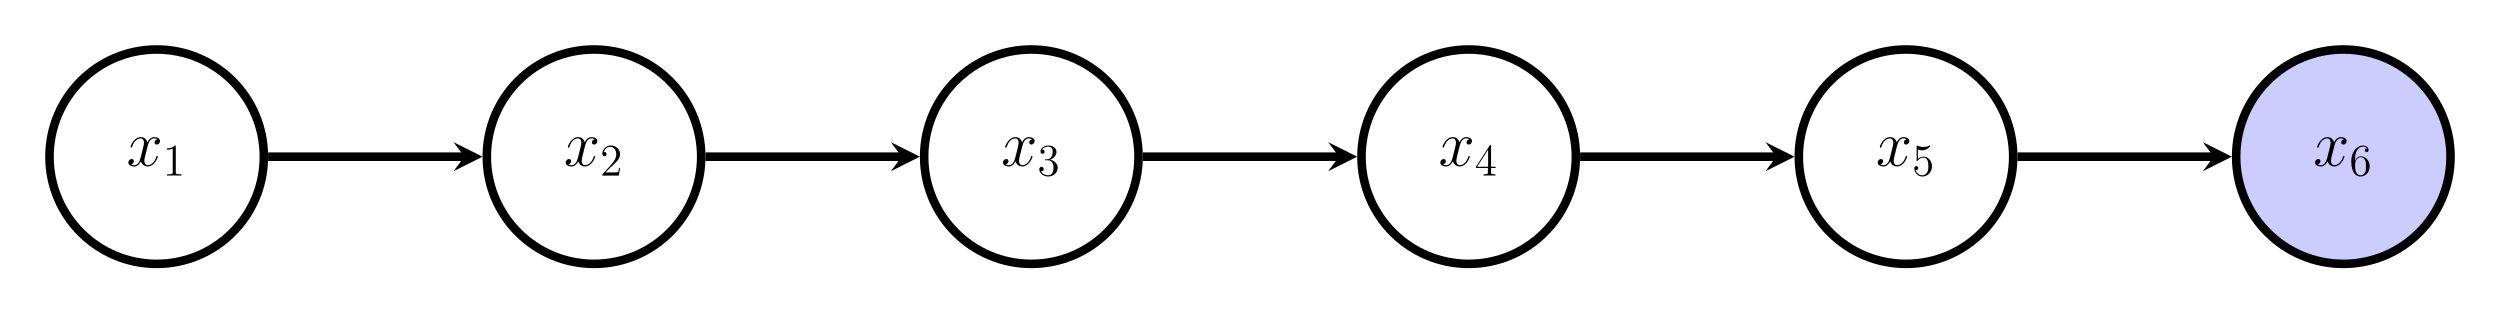 <?xml version="1.0" encoding="UTF-8"?>
<svg xmlns="http://www.w3.org/2000/svg" xmlns:xlink="http://www.w3.org/1999/xlink" width="661.138" height="82.871" viewBox="0 0 661.138 82.871">
<style>/* === RDF autogenerated palette === */
:root {
    --axis-color: #000;
    --grid-stroke: rgba(0,0,0,0.2);
    --plot3d-stroke: rgba(0,0,0,0.3);
    --plot3d-grid: rgba(0,0,0,0.2);
}
@media (prefers-color-scheme: dark) {
    :root {
        --axis-color: #fff;
        --grid-stroke: rgba(255,255,255,0.2);
        --plot3d-stroke: rgba(255,255,255,0.3);
        --plot3d-grid: rgba(255,255,255,0.2);
    }
}

/* Light‑mode palette */
.black { fill:#000000; stroke:#000000; }:root { --black: #000000; }.c1 { fill:#FF0001; stroke:#FF0001; }:root { --c1: #FF0001; }.c2 { fill:#00FF02; stroke:#00FF02; }:root { --c2: #00FF02; }.c3 { fill:#0000FF; stroke:#0000FF; }:root { --c3: #0000FF; }.c4 { fill:#FF00FF; stroke:#FF00FF; }:root { --c4: #FF00FF; }.c5 { fill:#00FFFF; stroke:#00FFFF; }:root { --c5: #00FFFF; }.c6 { fill:#FFFF00; stroke:#FFFF00; }:root { --c6: #FFFF00; }.c7 { fill:#FF8000; stroke:#FF8000; }:root { --c7: #FF8000; }.c8 { fill:#8000FF; stroke:#8000FF; }:root { --c8: #8000FF; }.gray { fill:#7f7f7f; stroke:#7f7f7f; }:root { --gray: #7f7f7f; }.grey { fill:#7f7f7f; stroke:#7f7f7f; }:root { --grey: #7f7f7f; }.octonary { fill:#bcbd22; stroke:#bcbd22; }:root { --octonary: #bcbd22; }.primary { fill:#d62728; stroke:#d62728; }:root { --primary: #d62728; }.quaternary { fill:#9467bd; stroke:#9467bd; }:root { --quaternary: #9467bd; }.quinary { fill:#8c564b; stroke:#8c564b; }:root { --quinary: #8c564b; }.secondary { fill:#2ca02c; stroke:#2ca02c; }:root { --secondary: #2ca02c; }.senary { fill:#e377c2; stroke:#e377c2; }:root { --senary: #e377c2; }.septenary { fill:#7f7f7f; stroke:#7f7f7f; }:root { --septenary: #7f7f7f; }.tertiary { fill:#1f77b4; stroke:#1f77b4; }:root { --tertiary: #1f77b4; }.white { fill:#ffffff; stroke:#ffffff; }:root { --white: #ffffff; }

/* Dark overrides */
@media (prefers-color-scheme: dark) {
    .black { fill:#FFFFFF; stroke:#FFFFFF; }:root { --black: #FFFFFF; }.c1 { fill:#FF0001; stroke:#FF0001; }:root { --c1: #FF0001; }.c2 { fill:#00FF02; stroke:#00FF02; }:root { --c2: #00FF02; }.c3 { fill:#0000FF; stroke:#0000FF; }:root { --c3: #0000FF; }.c4 { fill:#FF00FF; stroke:#FF00FF; }:root { --c4: #FF00FF; }.c5 { fill:#00FFFF; stroke:#00FFFF; }:root { --c5: #00FFFF; }.c6 { fill:#FFFF00; stroke:#FFFF00; }:root { --c6: #FFFF00; }.c7 { fill:#FF8000; stroke:#FF8000; }:root { --c7: #FF8000; }.c8 { fill:#8000FF; stroke:#8000FF; }:root { --c8: #8000FF; }.gray { fill:#CCCCCC; stroke:#CCCCCC; }:root { --gray: #CCCCCC; }.grey { fill:#CCCCCC; stroke:#CCCCCC; }:root { --grey: #CCCCCC; }.octonary { fill:#E6DB74; stroke:#E6DB74; }:root { --octonary: #E6DB74; }.primary { fill:#FF4A98; stroke:#FF4A98; }:root { --primary: #FF4A98; }.quaternary { fill:#B4A0FF; stroke:#B4A0FF; }:root { --quaternary: #B4A0FF; }.quinary { fill:#FFB86B; stroke:#FFB86B; }:root { --quinary: #FFB86B; }.secondary { fill:#0AFAFA; stroke:#0AFAFA; }:root { --secondary: #0AFAFA; }.senary { fill:#FF79C6; stroke:#FF79C6; }:root { --senary: #FF79C6; }.septenary { fill:#CCCCCC; stroke:#CCCCCC; }:root { --septenary: #CCCCCC; }.tertiary { fill:#7F83FF; stroke:#7F83FF; }:root { --tertiary: #7F83FF; }.white { fill:#000000; stroke:#000000; }:root { --white: #000000; }
}/* Axis, ticks, legend */
text, .text { fill: #000 !important; stroke: none !important; }
.axis line, .axis path,
.tick line, .tick path,
path.domain,
line.grid { stroke: #000 !important; }
.legend text { fill: #000 !important; }

/* Patch paths that relied on currentColor */
.patch path[style*="stroke: currentColor"] { stroke: #000 !important; }

/* Legend background (first child of legend group) */
g.legend > g:first-child > path:first-child {
    fill: rgba(255,255,255,0.8) !important;
    stroke: rgba(0,0,0,0.1) !important;
}
@media (prefers-color-scheme: dark) {
    g.legend > g:first-child > path:first-child {
        fill: rgba(26,26,26,0.8) !important;
        stroke: rgba(255,255,255,0.1) !important;
    }
}

/* 3‑D specific rules */
.plot3d path, .plot3d polygon {
    stroke: rgba(0,0,0,0.3) !important;
}
.plot3d-grid line { stroke: rgba(0,0,0,0.2) !important; }
.plot3d-surface path[style*="fill:"] {
    fill-opacity: 0.9 !important;
}
@media (prefers-color-scheme: dark) {
    .plot3d-surface path[style*="fill:"] {
        fill-opacity: 0.95 !important;
        filter: saturate(1.2) !important;
    }
}</style>

<defs>
<g class="glyph">
<g id="simple_example_glyph-0-0">
<path d="M 8.266 -2.469 C 8.266 -2.547 8.203 -2.625 8.094 -2.625 C 7.938 -2.625 7.922 -2.531 7.875 -2.391 C 7.406 -0.875 6.406 -0.172 5.625 -0.172 C 5.031 -0.172 4.703 -0.625 4.703 -1.328 C 4.703 -1.703 4.766 -1.984 5.047 -3.109 L 5.641 -5.453 C 5.906 -6.484 6.484 -7.25 7.281 -7.25 C 7.281 -7.25 7.797 -7.25 8.156 -7.031 C 7.609 -6.922 7.406 -6.516 7.406 -6.188 C 7.406 -5.766 7.734 -5.625 7.969 -5.625 C 8.484 -5.625 8.844 -6.078 8.844 -6.547 C 8.844 -7.266 8.031 -7.594 7.297 -7.594 C 6.25 -7.594 5.672 -6.562 5.516 -6.234 C 5.109 -7.531 4.047 -7.594 3.734 -7.594 C 1.984 -7.594 1.047 -5.344 1.047 -4.953 C 1.047 -4.891 1.125 -4.797 1.234 -4.797 C 1.375 -4.797 1.406 -4.906 1.453 -4.969 C 2.031 -6.891 3.188 -7.25 3.688 -7.25 C 4.453 -7.25 4.609 -6.531 4.609 -6.109 C 4.609 -5.734 4.516 -5.344 4.312 -4.516 L 3.719 -2.156 C 3.469 -1.125 2.969 -0.172 2.047 -0.172 C 1.969 -0.172 1.531 -0.172 1.172 -0.391 C 1.797 -0.516 1.922 -1.031 1.922 -1.234 C 1.922 -1.578 1.672 -1.797 1.344 -1.797 C 0.938 -1.797 0.484 -1.422 0.484 -0.875 C 0.484 -0.156 1.297 0.172 2.031 0.172 C 2.859 0.172 3.438 -0.484 3.812 -1.188 C 4.078 -0.172 4.938 0.172 5.578 0.172 C 7.328 0.172 8.266 -2.078 8.266 -2.469 Z M 8.266 -2.469 "/>
</g>
<g id="simple_example_glyph-1-0">
<path d="M 4.906 0 L 4.906 -0.344 L 4.531 -0.344 C 3.484 -0.344 3.438 -0.484 3.438 -0.922 L 3.438 -7.656 C 3.438 -7.938 3.438 -7.953 3.203 -7.953 C 2.922 -7.625 2.312 -7.188 1.094 -7.188 L 1.094 -6.844 C 1.359 -6.844 1.953 -6.844 2.625 -7.141 L 2.625 -0.922 C 2.625 -0.484 2.578 -0.344 1.531 -0.344 L 1.156 -0.344 L 1.156 0 C 1.484 -0.031 2.641 -0.031 3.031 -0.031 C 3.438 -0.031 4.578 -0.031 4.906 0 Z M 4.906 0 "/>
</g>
<g id="simple_example_glyph-1-1">
<path d="M 5.266 -2.016 L 5 -2.016 C 4.953 -1.812 4.859 -1.141 4.75 -0.953 C 4.656 -0.844 3.984 -0.844 3.625 -0.844 L 1.406 -0.844 C 1.734 -1.125 2.469 -1.891 2.766 -2.172 C 4.594 -3.844 5.266 -4.469 5.266 -5.656 C 5.266 -7.031 4.172 -7.953 2.781 -7.953 C 1.406 -7.953 0.578 -6.766 0.578 -5.734 C 0.578 -5.125 1.109 -5.125 1.141 -5.125 C 1.406 -5.125 1.703 -5.312 1.703 -5.688 C 1.703 -6.031 1.484 -6.25 1.141 -6.25 C 1.047 -6.25 1.016 -6.25 0.984 -6.234 C 1.203 -7.047 1.859 -7.609 2.625 -7.609 C 3.641 -7.609 4.266 -6.75 4.266 -5.656 C 4.266 -4.641 3.688 -3.75 3 -2.984 L 0.578 -0.281 L 0.578 0 L 4.953 0 Z M 5.266 -2.016 "/>
</g>
<g id="simple_example_glyph-1-2">
<path d="M 5.359 -2.047 C 5.359 -3.141 4.469 -4 3.328 -4.203 C 4.359 -4.5 5.031 -5.375 5.031 -6.312 C 5.031 -7.25 4.047 -7.953 2.891 -7.953 C 1.703 -7.953 0.812 -7.219 0.812 -6.344 C 0.812 -5.875 1.188 -5.766 1.359 -5.766 C 1.609 -5.766 1.906 -5.953 1.906 -6.312 C 1.906 -6.688 1.609 -6.859 1.344 -6.859 C 1.281 -6.859 1.25 -6.859 1.219 -6.844 C 1.672 -7.656 2.797 -7.656 2.859 -7.656 C 3.25 -7.656 4.031 -7.484 4.031 -6.312 C 4.031 -6.078 4 -5.422 3.641 -4.906 C 3.281 -4.375 2.875 -4.344 2.562 -4.328 L 2.203 -4.297 C 2 -4.281 1.953 -4.266 1.953 -4.156 C 1.953 -4.047 2.016 -4.047 2.219 -4.047 L 2.766 -4.047 C 3.797 -4.047 4.25 -3.203 4.25 -2.062 C 4.25 -0.484 3.438 -0.078 2.844 -0.078 C 2.266 -0.078 1.297 -0.344 0.938 -1.141 C 1.328 -1.078 1.672 -1.297 1.672 -1.719 C 1.672 -2.062 1.422 -2.312 1.094 -2.312 C 0.797 -2.312 0.484 -2.141 0.484 -1.688 C 0.484 -0.625 1.547 0.25 2.875 0.25 C 4.297 0.25 5.359 -0.844 5.359 -2.047 Z M 5.359 -2.047 "/>
</g>
<g id="simple_example_glyph-1-3">
<path d="M 5.516 -2 L 5.516 -2.344 L 4.312 -2.344 L 4.312 -7.781 C 4.312 -8.016 4.312 -8.062 4.141 -8.062 C 4.047 -8.062 4.016 -8.062 3.922 -7.922 L 0.328 -2.344 L 0.328 -2 L 3.469 -2 L 3.469 -0.906 C 3.469 -0.469 3.438 -0.344 2.562 -0.344 L 2.328 -0.344 L 2.328 0 C 2.609 -0.031 3.547 -0.031 3.891 -0.031 C 4.219 -0.031 5.172 -0.031 5.453 0 L 5.453 -0.344 L 5.219 -0.344 C 4.344 -0.344 4.312 -0.469 4.312 -0.906 L 4.312 -2 Z M 3.531 -2.344 L 0.625 -2.344 L 3.531 -6.844 Z M 3.531 -2.344 "/>
</g>
<g id="simple_example_glyph-1-4">
<path d="M 5.266 -2.406 C 5.266 -3.828 4.297 -5.016 3.047 -5.016 C 2.359 -5.016 1.844 -4.703 1.531 -4.375 L 1.531 -6.844 C 2.047 -6.688 2.469 -6.672 2.594 -6.672 C 3.938 -6.672 4.812 -7.656 4.812 -7.828 C 4.812 -7.875 4.781 -7.938 4.703 -7.938 C 4.703 -7.938 4.656 -7.938 4.547 -7.891 C 3.891 -7.609 3.312 -7.562 3 -7.562 C 2.219 -7.562 1.656 -7.812 1.422 -7.906 C 1.344 -7.938 1.297 -7.938 1.297 -7.938 C 1.203 -7.938 1.203 -7.859 1.203 -7.672 L 1.203 -4.125 C 1.203 -3.906 1.203 -3.844 1.344 -3.844 C 1.406 -3.844 1.422 -3.844 1.547 -4 C 1.875 -4.484 2.438 -4.766 3.031 -4.766 C 3.672 -4.766 3.984 -4.188 4.078 -3.984 C 4.281 -3.516 4.297 -2.922 4.297 -2.469 C 4.297 -2.016 4.297 -1.344 3.953 -0.797 C 3.688 -0.375 3.234 -0.078 2.703 -0.078 C 1.906 -0.078 1.141 -0.609 0.922 -1.484 C 0.984 -1.453 1.047 -1.453 1.109 -1.453 C 1.312 -1.453 1.641 -1.562 1.641 -1.969 C 1.641 -2.312 1.406 -2.5 1.109 -2.5 C 0.891 -2.5 0.578 -2.391 0.578 -1.922 C 0.578 -0.906 1.406 0.25 2.719 0.25 C 4.078 0.25 5.266 -0.891 5.266 -2.406 Z M 5.266 -2.406 "/>
</g>
<g id="simple_example_glyph-1-5">
<path d="M 5.359 -2.438 C 5.359 -4.031 4.25 -5.094 3.047 -5.094 C 1.984 -5.094 1.594 -4.172 1.469 -3.844 L 1.469 -4.156 C 1.469 -7.188 2.938 -7.656 3.578 -7.656 C 4.016 -7.656 4.453 -7.531 4.672 -7.172 C 4.531 -7.172 4.078 -7.172 4.078 -6.688 C 4.078 -6.422 4.25 -6.188 4.562 -6.188 C 4.859 -6.188 5.062 -6.375 5.062 -6.719 C 5.062 -7.344 4.609 -7.953 3.578 -7.953 C 2.062 -7.953 0.484 -6.406 0.484 -3.781 C 0.484 -0.484 1.922 0.25 2.938 0.25 C 4.25 0.25 5.359 -0.891 5.359 -2.438 Z M 4.375 -2.453 C 4.375 -1.844 4.375 -1.297 4.141 -0.844 C 3.844 -0.281 3.422 -0.078 2.938 -0.078 C 2.188 -0.078 1.828 -0.734 1.719 -0.984 C 1.609 -1.297 1.5 -1.891 1.5 -2.719 C 1.5 -3.672 1.922 -4.859 3 -4.859 C 3.656 -4.859 4 -4.406 4.188 -4 C 4.375 -3.562 4.375 -2.969 4.375 -2.453 Z M 4.375 -2.453 "/>
</g>
</g>
<clipPath id="simple_example_clip-0">
<path clip-rule="nonzero" d="M 0 0 L 102 0 L 102 82.871 L 0 82.871 Z M 0 0 "/>
</clipPath>
<clipPath id="simple_example_clip-1">
<path clip-rule="nonzero" d="M 96 0 L 218 0 L 218 82.871 L 96 82.871 Z M 96 0 "/>
</clipPath>
<clipPath id="simple_example_clip-2">
<path clip-rule="nonzero" d="M 212 0 L 334 0 L 334 82.871 L 212 82.871 Z M 212 0 "/>
</clipPath>
<clipPath id="simple_example_clip-3">
<path clip-rule="nonzero" d="M 327 0 L 449 0 L 449 82.871 L 327 82.871 Z M 327 0 "/>
</clipPath>
<clipPath id="simple_example_clip-4">
<path clip-rule="nonzero" d="M 443 0 L 565 0 L 565 82.871 L 443 82.871 Z M 443 0 "/>
</clipPath>
<clipPath id="simple_example_clip-5">
<path clip-rule="nonzero" d="M 559 0 L 661.137 0 L 661.137 82.871 L 559 82.871 Z M 559 0 "/>
</clipPath>
</defs>
<g clip-path="url(#simple_example_clip-0)">
<path fill="none" stroke-width="2.268" stroke-linecap="butt" stroke-linejoin="miter" stroke="#000000" stroke-opacity="1" stroke-miterlimit="10" d="M 28.346 -0.002 C 28.346 15.655 15.655 28.346 -0.001 28.346 C -15.654 28.346 -28.345 15.655 -28.345 -0.002 C -28.345 -15.654 -15.654 -28.345 -0.001 -28.345 C 15.655 -28.345 28.346 -15.654 28.346 -0.002 Z M 28.346 -0.002 " transform="matrix(1, 0, 0, -1, 41.435, 41.436)"/>
</g>
<g fill="#000000" fill-opacity="1">
<use xlink:href="#simple_example_glyph-0-0" x="33.47" y="43.85"/>
</g>
<g fill="#000000" fill-opacity="1">
<use xlink:href="#simple_example_glyph-1-0" x="43.049" y="46.433"/>
</g>
<g clip-path="url(#simple_example_clip-1)">
<path fill="none" stroke-width="2.268" stroke-linecap="butt" stroke-linejoin="miter" stroke="#000000" stroke-opacity="1" stroke-miterlimit="10" d="M 144.002 -0.002 C 144.002 15.655 131.311 28.346 115.655 28.346 C 99.999 28.346 87.307 15.655 87.307 -0.002 C 87.307 -15.654 99.999 -28.345 115.655 -28.345 C 131.311 -28.345 144.002 -15.654 144.002 -0.002 Z M 144.002 -0.002 " transform="matrix(1, 0, 0, -1, 41.435, 41.436)"/>
</g>
<g fill="#000000" fill-opacity="1">
<use xlink:href="#simple_example_glyph-0-0" x="149.124" y="43.85"/>
</g>
<g fill="#000000" fill-opacity="1">
<use xlink:href="#simple_example_glyph-1-1" x="158.703" y="46.433"/>
</g>
<g clip-path="url(#simple_example_clip-2)">
<path fill="none" stroke-width="2.268" stroke-linecap="butt" stroke-linejoin="miter" stroke="#000000" stroke-opacity="1" stroke-miterlimit="10" d="M 259.655 -0.002 C 259.655 15.655 246.967 28.346 231.311 28.346 C 215.655 28.346 202.963 15.655 202.963 -0.002 C 202.963 -15.654 215.655 -28.345 231.311 -28.345 C 246.967 -28.345 259.655 -15.654 259.655 -0.002 Z M 259.655 -0.002 " transform="matrix(1, 0, 0, -1, 41.435, 41.436)"/>
</g>
<g fill="#000000" fill-opacity="1">
<use xlink:href="#simple_example_glyph-0-0" x="264.777" y="43.85"/>
</g>
<g fill="#000000" fill-opacity="1">
<use xlink:href="#simple_example_glyph-1-2" x="274.356" y="46.433"/>
</g>
<g clip-path="url(#simple_example_clip-3)">
<path fill="none" stroke-width="2.268" stroke-linecap="butt" stroke-linejoin="miter" stroke="#000000" stroke-opacity="1" stroke-miterlimit="10" d="M 375.311 -0.002 C 375.311 15.655 362.62 28.346 346.963 28.346 C 331.311 28.346 318.62 15.655 318.62 -0.002 C 318.62 -15.654 331.311 -28.345 346.963 -28.345 C 362.62 -28.345 375.311 -15.654 375.311 -0.002 Z M 375.311 -0.002 " transform="matrix(1, 0, 0, -1, 41.435, 41.436)"/>
</g>
<g fill="#000000" fill-opacity="1">
<use xlink:href="#simple_example_glyph-0-0" x="380.431" y="43.85"/>
</g>
<g fill="#000000" fill-opacity="1">
<use xlink:href="#simple_example_glyph-1-3" x="390.01" y="46.433"/>
</g>
<g clip-path="url(#simple_example_clip-4)">
<path fill="none" stroke-width="2.268" stroke-linecap="butt" stroke-linejoin="miter" stroke="#000000" stroke-opacity="1" stroke-miterlimit="10" d="M 490.967 -0.002 C 490.967 15.655 478.276 28.346 462.62 28.346 C 446.963 28.346 434.272 15.655 434.272 -0.002 C 434.272 -15.654 446.963 -28.345 462.62 -28.345 C 478.276 -28.345 490.967 -15.654 490.967 -0.002 Z M 490.967 -0.002 " transform="matrix(1, 0, 0, -1, 41.435, 41.436)"/>
</g>
<g fill="#000000" fill-opacity="1">
<use xlink:href="#simple_example_glyph-0-0" x="496.084" y="43.85"/>
</g>
<g fill="#000000" fill-opacity="1">
<use xlink:href="#simple_example_glyph-1-4" x="505.663" y="46.433"/>
</g>
<path fill-rule="nonzero" fill="rgb(79.999%, 79.999%, 100%)" fill-opacity="1" d="M 648.059 41.438 C 648.059 25.781 635.367 13.09 619.711 13.09 C 604.055 13.09 591.363 25.781 591.363 41.438 C 591.363 57.09 604.055 69.781 619.711 69.781 C 635.367 69.781 648.059 57.09 648.059 41.438 Z M 648.059 41.438 "/>
<g clip-path="url(#simple_example_clip-5)">
<path fill="none" stroke-width="2.268" stroke-linecap="butt" stroke-linejoin="miter" stroke="#000000" stroke-opacity="1" stroke-miterlimit="10" d="M 606.624 -0.002 C 606.624 15.655 593.932 28.346 578.276 28.346 C 562.62 28.346 549.928 15.655 549.928 -0.002 C 549.928 -15.654 562.62 -28.345 578.276 -28.345 C 593.932 -28.345 606.624 -15.654 606.624 -0.002 Z M 606.624 -0.002 " transform="matrix(1, 0, 0, -1, 41.435, 41.436)"/>
</g>
<g fill="#000000" fill-opacity="1">
<use xlink:href="#simple_example_glyph-0-0" x="611.738" y="43.85"/>
</g>
<g fill="#000000" fill-opacity="1">
<use xlink:href="#simple_example_glyph-1-5" x="621.317" y="46.433"/>
</g>
<path fill="none" stroke-width="2.268" stroke-linecap="butt" stroke-linejoin="miter" stroke="#000000" stroke-opacity="1" stroke-miterlimit="10" d="M 29.479 -0.002 L 81.377 -0.002 " transform="matrix(1, 0, 0, -1, 41.435, 41.436)"/>
<path fill-rule="nonzero" fill="#000000" fill-opacity="1" d="M 127.609 41.438 L 119.934 37.598 L 122.812 41.438 L 119.934 45.273 "/>
<path fill="none" stroke-width="2.268" stroke-linecap="butt" stroke-linejoin="miter" stroke="#000000" stroke-opacity="1" stroke-miterlimit="10" d="M 145.135 -0.002 L 197.034 -0.002 " transform="matrix(1, 0, 0, -1, 41.435, 41.436)"/>
<path fill-rule="nonzero" fill="#000000" fill-opacity="1" d="M 243.266 41.438 L 235.59 37.598 L 238.469 41.438 L 235.59 45.273 "/>
<path fill="none" stroke-width="2.268" stroke-linecap="butt" stroke-linejoin="miter" stroke="#000000" stroke-opacity="1" stroke-miterlimit="10" d="M 260.792 -0.002 L 312.686 -0.002 " transform="matrix(1, 0, 0, -1, 41.435, 41.436)"/>
<path fill-rule="nonzero" fill="#000000" fill-opacity="1" d="M 358.918 41.438 L 351.246 37.598 L 354.121 41.438 L 351.246 45.273 "/>
<path fill="none" stroke-width="2.268" stroke-linecap="butt" stroke-linejoin="miter" stroke="#000000" stroke-opacity="1" stroke-miterlimit="10" d="M 376.444 -0.002 L 428.342 -0.002 " transform="matrix(1, 0, 0, -1, 41.435, 41.436)"/>
<path fill-rule="nonzero" fill="#000000" fill-opacity="1" d="M 474.574 41.438 L 466.898 37.598 L 469.777 41.438 L 466.898 45.273 "/>
<path fill="none" stroke-width="2.268" stroke-linecap="butt" stroke-linejoin="miter" stroke="#000000" stroke-opacity="1" stroke-miterlimit="10" d="M 492.1 -0.002 L 543.999 -0.002 " transform="matrix(1, 0, 0, -1, 41.435, 41.436)"/>
<path fill-rule="nonzero" fill="#000000" fill-opacity="1" d="M 590.23 41.438 L 582.555 37.598 L 585.434 41.438 L 582.555 45.273 "/>
</svg>

